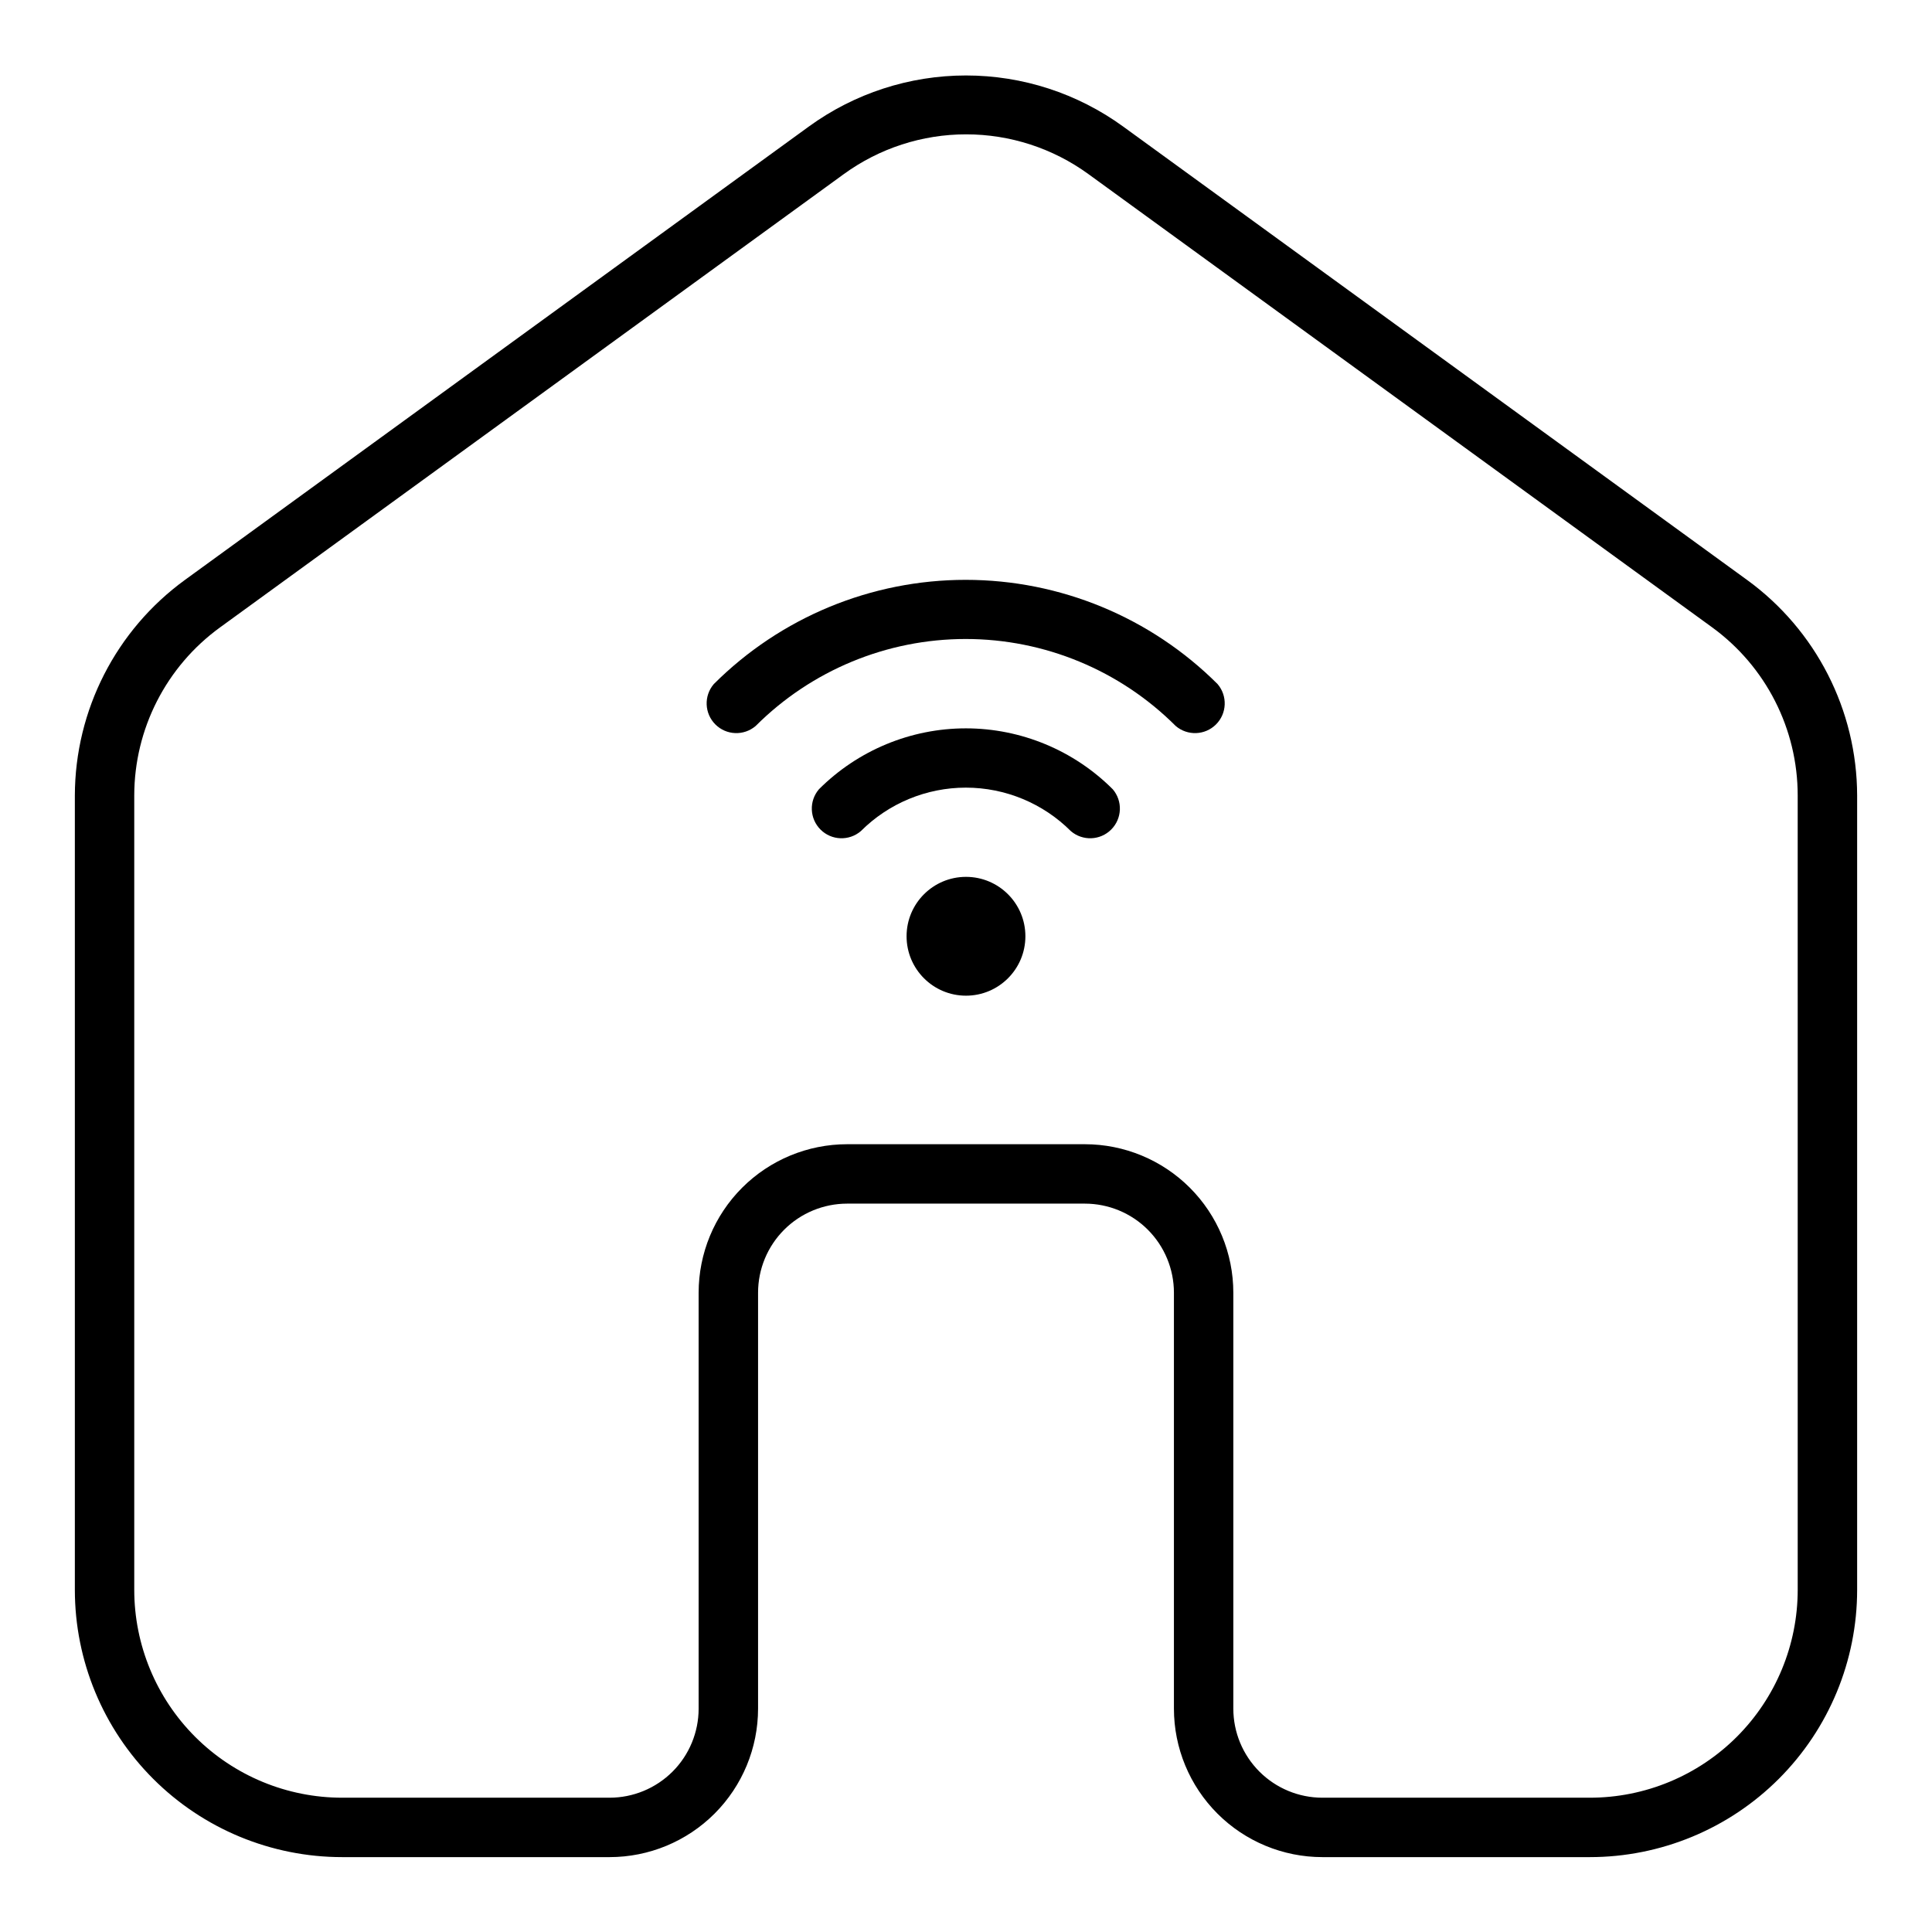 <?xml version="1.0" encoding="UTF-8"?>
<!-- Uploaded to: ICON Repo, www.svgrepo.com, Generator: ICON Repo Mixer Tools -->
<svg fill="#000000" width="800px" height="800px" version="1.1" viewBox="144 144 512 512" xmlns="http://www.w3.org/2000/svg">
 <g>
  <path d="m606.95 297.66-165.31-120.13c-12.102-8.793-26.68-13.531-41.641-13.531-14.965 0-29.539 4.738-41.645 13.531l-165.31 120.13c-18.301 13.293-29.152 34.527-29.207 57.148v210.5c0 18.789 7.465 36.809 20.754 50.098 13.285 13.285 31.305 20.75 50.098 20.75h70.848c10.438 0 20.449-4.148 27.832-11.527 7.379-7.383 11.527-17.395 11.527-27.832v-110.21c0-6.262 2.488-12.27 6.918-16.699 4.426-4.43 10.434-6.914 16.699-6.914h62.977c6.262 0 12.27 2.484 16.699 6.914 4.426 4.43 6.914 10.438 6.914 16.699v110.21c0 10.438 4.148 20.449 11.531 27.832 7.379 7.379 17.391 11.527 27.828 11.527h70.852c18.789 0 36.809-7.465 50.098-20.75 13.285-13.289 20.75-31.309 20.75-50.098v-210.5c-0.055-22.621-10.906-43.855-29.207-57.148zm13.461 267.65c0 14.613-5.805 28.629-16.137 38.965-10.336 10.332-24.352 16.137-38.965 16.137h-70.852c-6.262 0-12.27-2.488-16.695-6.914-4.43-4.43-6.918-10.438-6.918-16.699v-110.21c0-10.438-4.148-20.449-11.527-27.832-7.383-7.379-17.395-11.527-27.832-11.527h-62.977c-10.441 0-20.453 4.148-27.832 11.527-7.383 7.383-11.531 17.395-11.531 27.832v110.21c0 6.262-2.484 12.27-6.914 16.699-4.43 4.426-10.438 6.914-16.699 6.914h-70.848c-14.617 0-28.633-5.805-38.965-16.137-10.336-10.336-16.141-24.352-16.141-38.965v-210.5c0.016-17.637 8.473-34.199 22.75-44.555l165.31-120.13c9.414-6.84 20.754-10.523 32.395-10.523 11.637 0 22.977 3.684 32.391 10.523l165.31 120.13c14.25 10.371 22.676 26.934 22.672 44.555z"/>
  <path d="m415.74 392.12c0 8.695-7.047 15.746-15.742 15.746s-15.746-7.051-15.746-15.746 7.051-15.742 15.746-15.742 15.742 7.047 15.742 15.742"/>
  <path d="m400 337.02c-14.617-0.004-28.633 5.805-38.969 16.137-2.676 3.125-2.496 7.777 0.414 10.688 2.906 2.906 7.562 3.086 10.688 0.41 7.379-7.379 17.391-11.523 27.828-11.523 10.434 0 20.445 4.144 27.824 11.523 3.125 2.676 7.781 2.496 10.688-0.41 2.91-2.91 3.09-7.562 0.414-10.688-10.316-10.316-24.301-16.117-38.887-16.137z"/>
  <path d="m333.16 325.29c-2.672 3.125-2.492 7.777 0.414 10.688 2.906 2.906 7.562 3.086 10.688 0.41 14.762-14.754 34.781-23.047 55.652-23.047 20.875 0 40.895 8.293 55.656 23.047 3.125 2.676 7.781 2.496 10.688-0.41 2.906-2.91 3.086-7.562 0.414-10.688-17.715-17.691-41.723-27.625-66.758-27.625-25.031 0-49.039 9.934-66.754 27.625z"/>
 </g>
</svg>